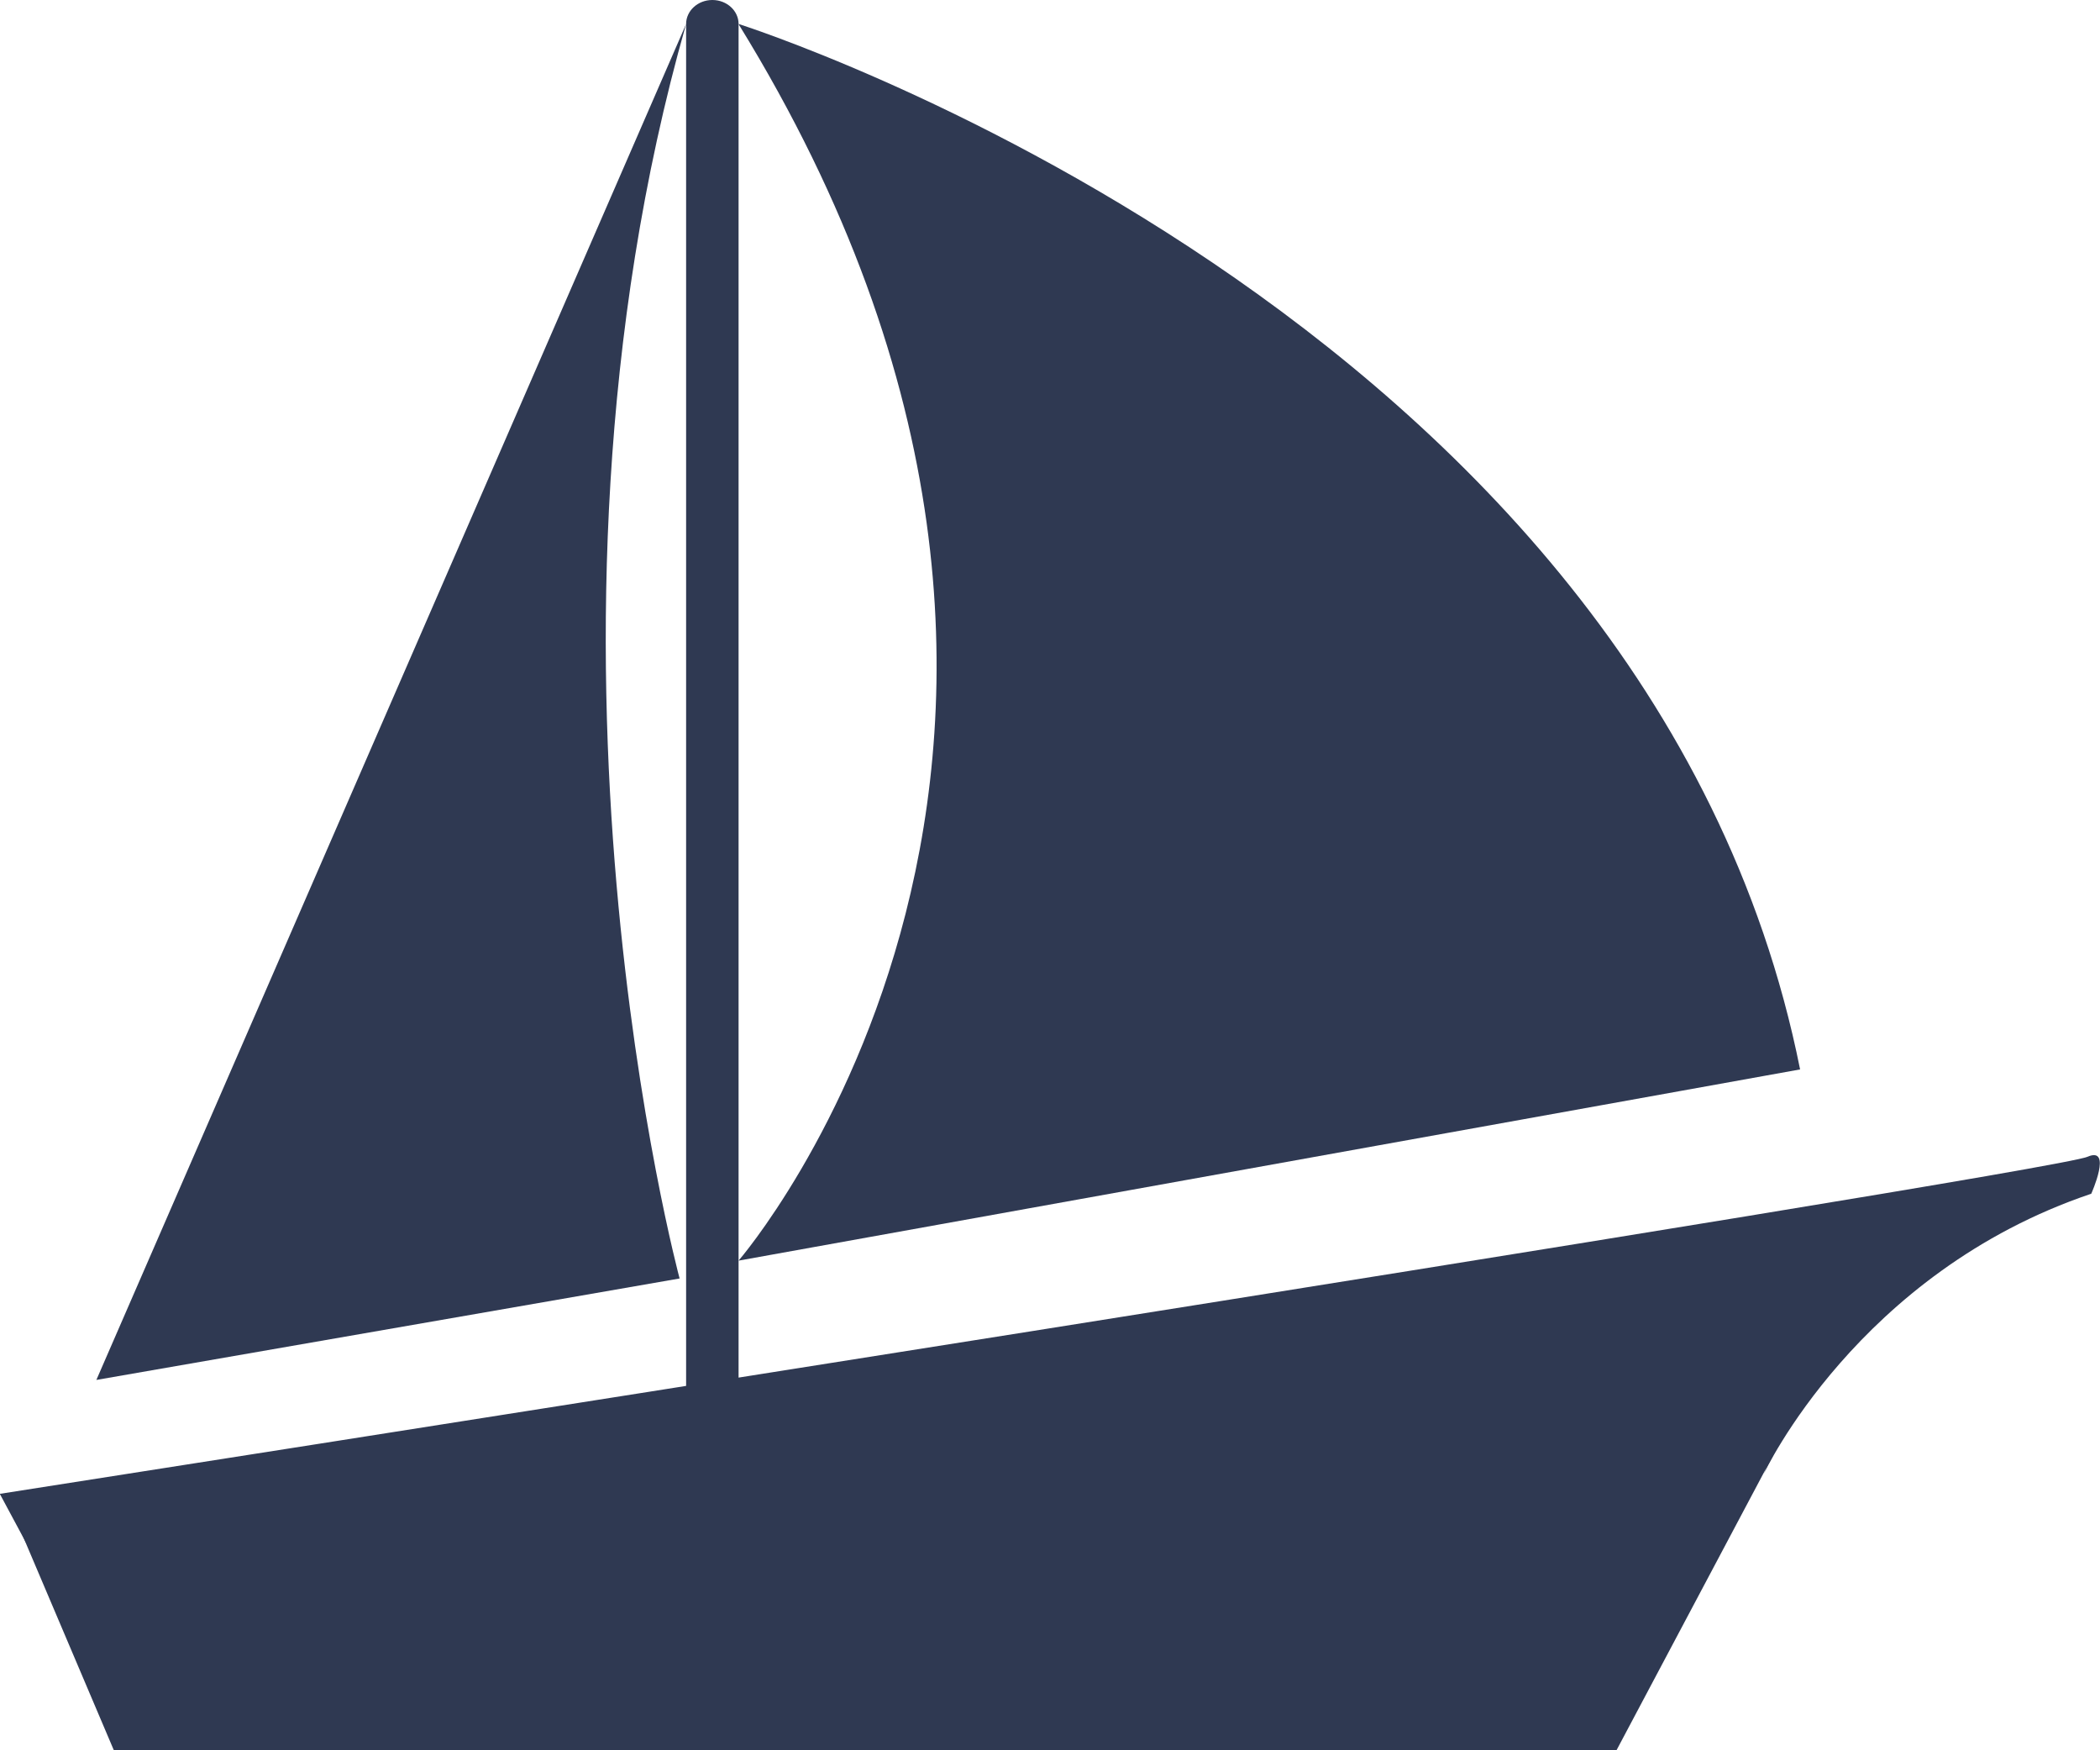 <?xml version="1.0" encoding="UTF-8"?> <svg xmlns="http://www.w3.org/2000/svg" width="144" height="120" viewBox="0 0 144 120" fill="none"><g clip-path="url(#clip0_177_7920)"><path d="M50.645 104.839C50.645 105.744 49.842 106.483 48.847 106.483C47.852 106.483 47.048 105.756 47.048 104.839V1.643C47.048 0.739 47.852 0 48.847 0C49.842 0 50.645 0.739 50.645 1.643V104.852V104.839Z" fill="#2F3952"></path><path d="M0.612 103.068L7.807 120H110.845L128.819 86.137L0.612 103.068Z" fill="#2F3952"></path><path d="M50.645 1.644C50.645 1.644 113.039 21.378 123.435 73.32L50.645 86.43C50.645 86.43 81.197 51.203 50.645 1.656V1.644Z" fill="#2F3952"></path><path d="M1.812 105.795L114.391 93.794C114.391 93.794 124.227 93.106 120.948 101.043C120.948 101.043 127.378 87.245 143.4 81.843C143.4 81.843 144.88 78.556 143.145 79.308C140.492 80.455 -0.013 102.419 -0.013 102.419L1.799 105.795H1.812Z" fill="#2F3952"></path><path d="M47.048 1.644L6.608 94.609L46.601 87.653C46.601 87.653 34.916 44.234 47.048 1.644Z" fill="#2F3952"></path></g><defs><clipPath id="clip0_177_7920"><rect width="144" height="120" fill="white"></rect></clipPath></defs></svg> 